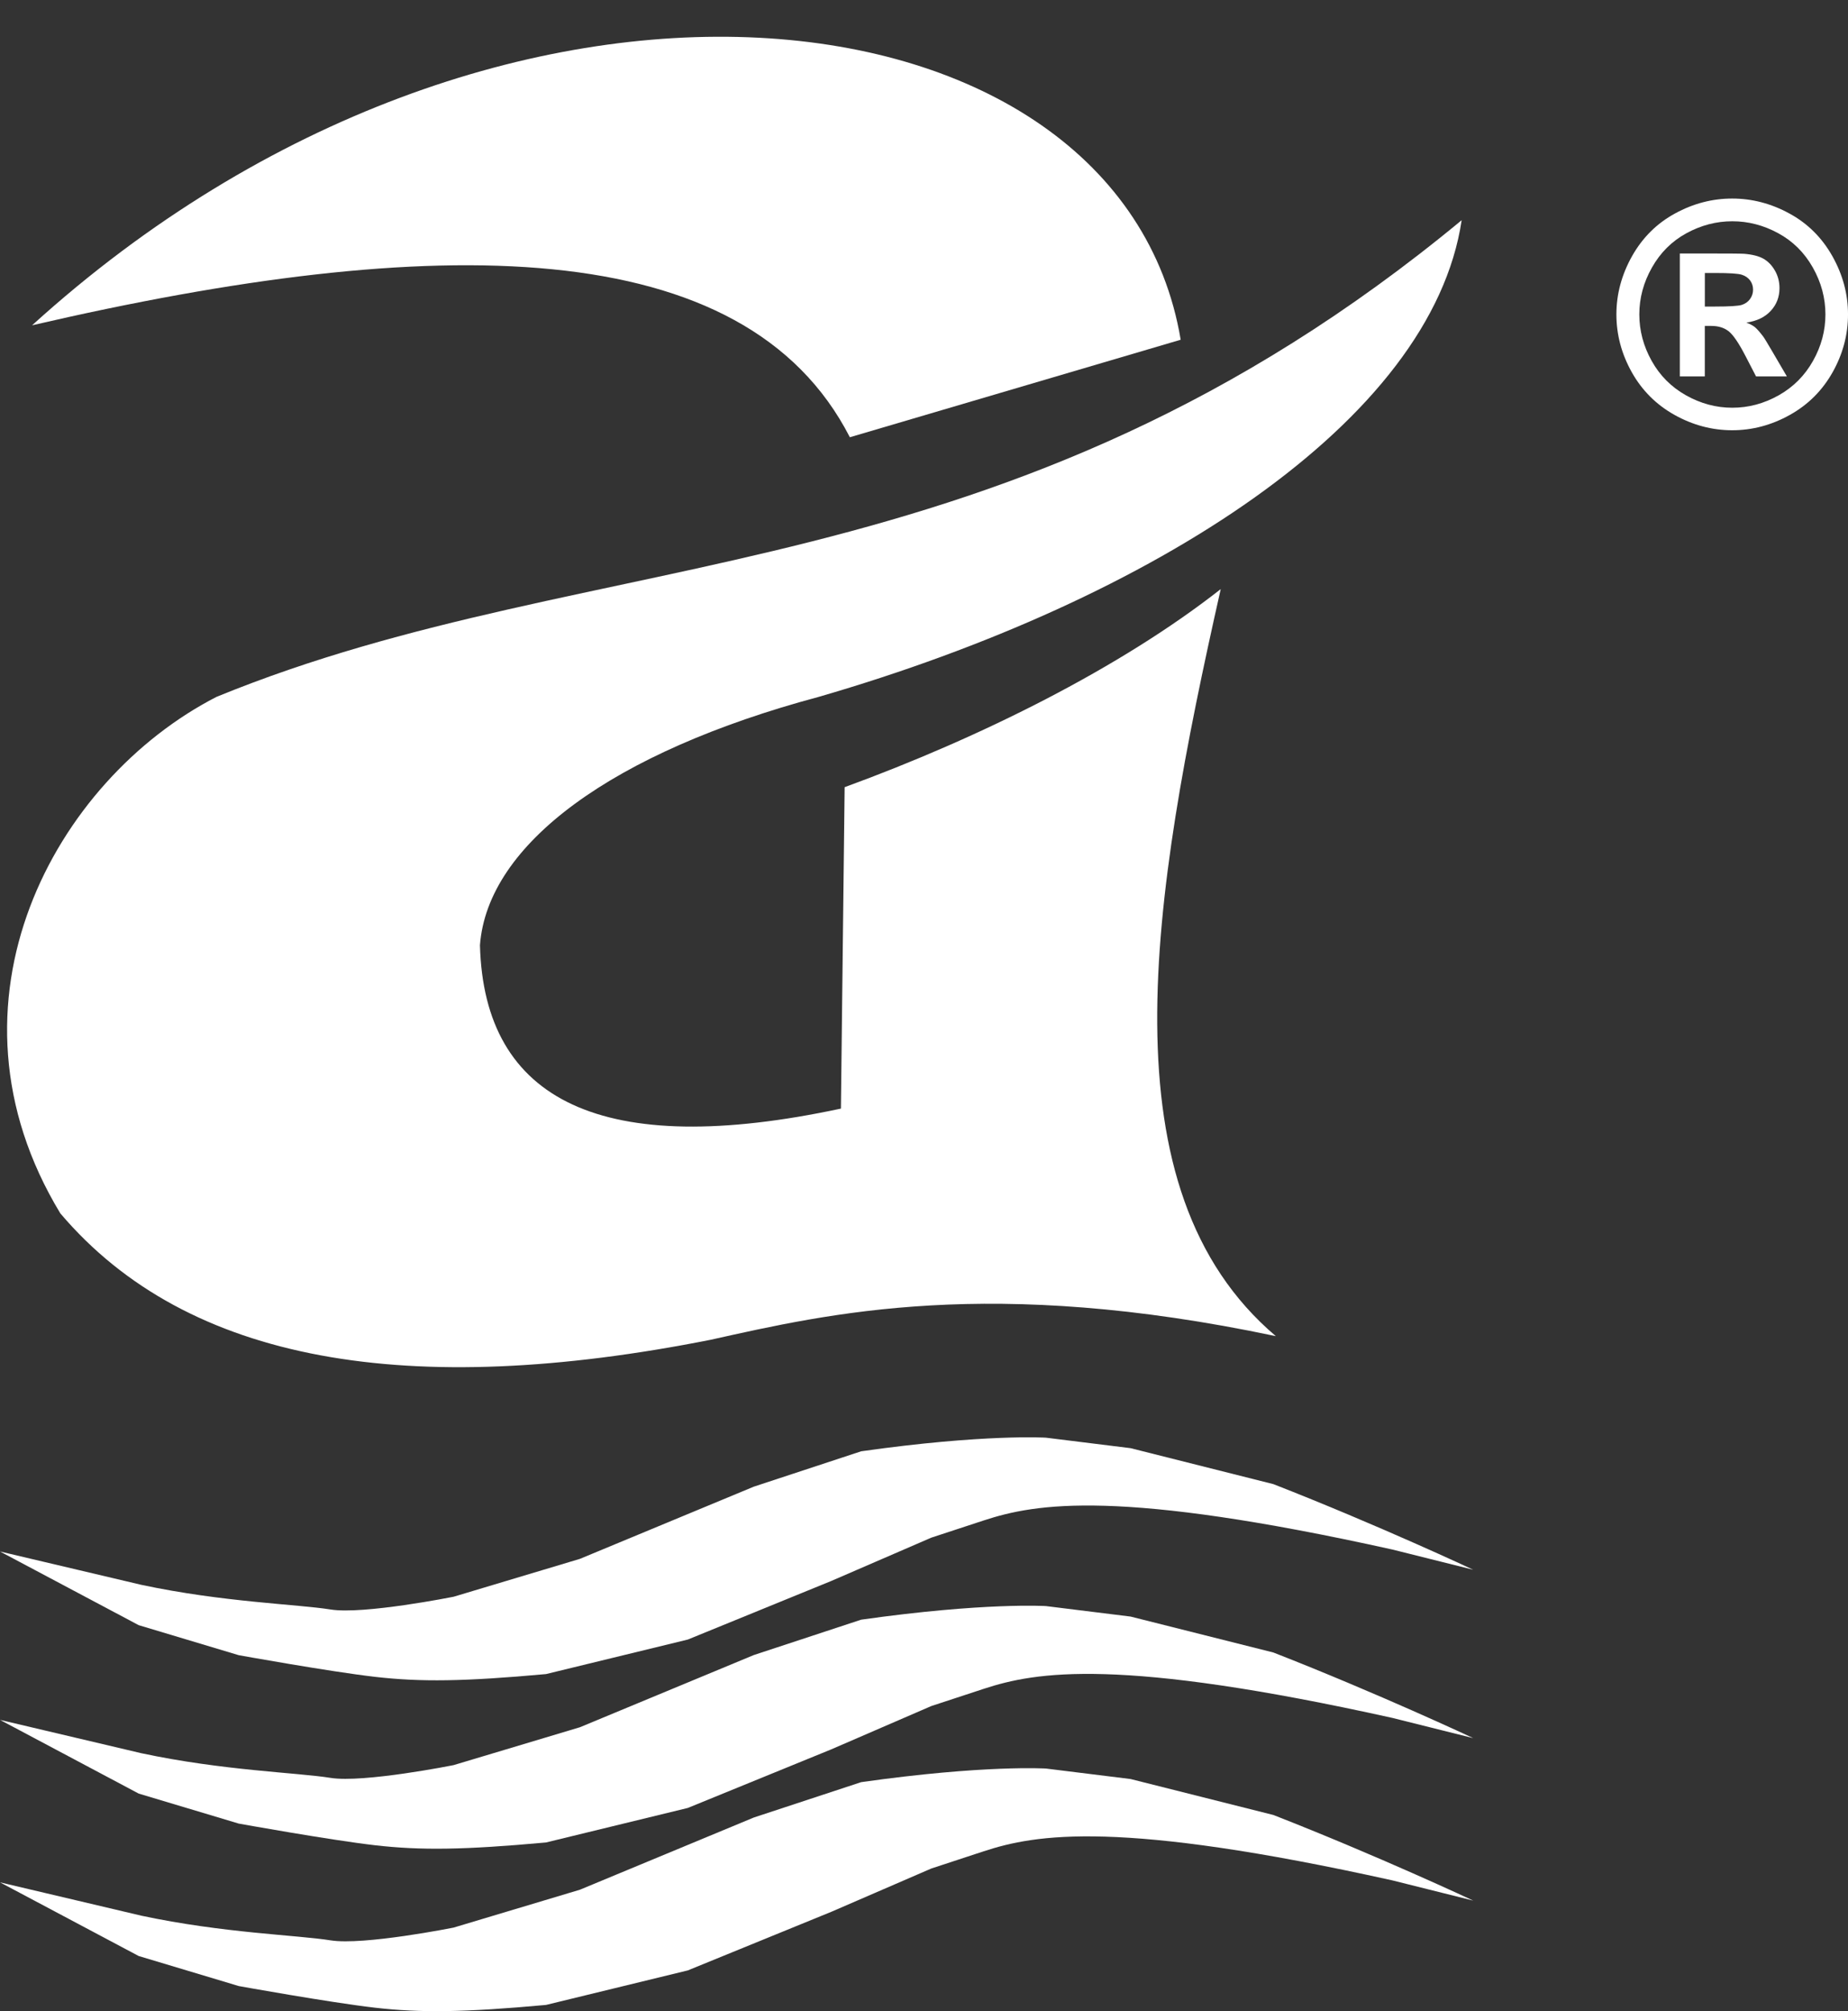 <?xml version="1.0" encoding="utf-8"?>
<!-- Generator: Adobe Illustrator 16.0.0, SVG Export Plug-In . SVG Version: 6.00 Build 0)  -->
<!DOCTYPE svg PUBLIC "-//W3C//DTD SVG 1.1//EN" "http://www.w3.org/Graphics/SVG/1.1/DTD/svg11.dtd">
<svg version="1.1" id="Layer_1" xmlns:xodm="http://www.corel.com/coreldraw/odm/2003"
	 xmlns="http://www.w3.org/2000/svg" xmlns:xlink="http://www.w3.org/1999/xlink" x="0px" y="0px" width="178.494px"
	 height="194.215px" viewBox="0 0 178.494 194.215" enable-background="new 0 0 178.494 194.215" xml:space="preserve">
<rect x="0" y="0" width="178.494" height="194.215" fill="#333333" stroke="none"/>
<g enable-background="new    ">
	<g enable-background="new    ">
		<path fill="none" enable-background="new    " d="M0,0"/>
		<path fill="#FFFFFF" d="M167.308,19.174c1.918,0,3.759,0.479,5.519,1.441c1.766,0.957,3.149,2.333,4.158,4.123
			c1.008,1.795,1.51,3.669,1.51,5.624c0,1.949-0.492,3.809-1.48,5.573c-0.991,1.766-2.366,3.146-4.137,4.133
			c-1.766,0.987-3.625,1.481-5.568,1.481c-1.948,0-3.805-0.494-5.573-1.481c-1.767-0.987-3.146-2.368-4.134-4.133
			c-0.985-1.764-1.479-3.624-1.479-5.573c0-1.955,0.504-3.829,1.51-5.624c1.008-1.79,2.394-3.166,4.152-4.123
			C163.548,19.653,165.388,19.174,167.308,19.174L167.308,19.174z M167.322,21.368c-1.539,0-3.017,0.383-4.426,1.151
			c-1.412,0.768-2.523,1.875-3.337,3.315c-0.817,1.441-1.221,2.952-1.221,4.527c0,1.57,0.398,3.065,1.191,4.486
			c0.793,1.421,1.897,2.533,3.319,3.33c1.42,0.798,2.91,1.197,4.472,1.197c1.565,0,3.057-0.399,4.477-1.197
			c1.416-0.797,2.523-1.909,3.32-3.33c0.799-1.421,1.197-2.917,1.197-4.486c0-1.576-0.404-3.086-1.218-4.527
			c-0.813-1.44-1.93-2.547-3.346-3.315C170.339,21.751,168.857,21.368,167.322,21.368z M162.251,36.349v-11.87h2.414
			c2.258,0,3.522,0.01,3.793,0.03c0.799,0.064,1.422,0.224,1.865,0.474c0.442,0.25,0.813,0.628,1.106,1.137
			c0.299,0.513,0.447,1.082,0.447,1.705c0,0.852-0.279,1.585-0.842,2.193c-0.56,0.613-1.346,0.987-2.357,1.137
			c0.357,0.134,0.638,0.284,0.832,0.443c0.193,0.16,0.463,0.464,0.803,0.913c0.091,0.115,0.38,0.598,0.878,1.445l1.399,2.393h-2.977
			l-0.996-1.924c-0.668-1.296-1.228-2.114-1.666-2.448c-0.435-0.334-0.992-0.503-1.664-0.503h-0.623v4.875H162.251L162.251,36.349z
			 M164.666,29.604h0.977c1.392,0,2.255-0.055,2.593-0.16c0.334-0.109,0.6-0.294,0.793-0.563c0.198-0.269,0.295-0.573,0.295-0.912
			c0-0.334-0.097-0.628-0.283-0.883c-0.191-0.259-0.459-0.444-0.814-0.558c-0.348-0.11-1.211-0.165-2.582-0.165h-0.977
			L164.666,29.604L164.666,29.604z"/>
		<path fill="#FFFFFF" d="M3.099,31.414c38.898-9.013,68.817-9.014,78.986,10.811c10.651-3.139,21.302-6.277,31.954-9.416
			C108.189-2.155,48.202-9.537,3.099,31.414z"/>
		<path fill="#FFFFFF" d="M81.222,107.057c0.12-10.346,0.239-20.691,0.359-31.039c13.205-4.828,26.664-11.548,36.326-19.129
			c-6.767,30.029-11.362,57.976,5.321,72.141c-27.591-5.82-43.119-2.203-54.572,0.348c-29.038,5.761-50.503,2.326-62.83-12.205
			C-6.534,96.787,5.331,75.301,20.905,67.3c37.04-15.186,76.054-9.46,120.274-46.036c-2.901,19.415-29.712,36.643-62.112,46.036
			c-19.856,5.32-31.981,14.188-32.709,23.981C46.757,106.348,58.186,111.982,81.222,107.057L81.222,107.057z"/>
		<path fill="#FFFFFF" d="M0,166.088l13.65,3.219c7.897,1.685,15.089,1.869,18.27,2.381c3.18,0.512,11.888-1.23,11.888-1.23
			l12.207-3.659l16.792-6.971l10.371-3.416c11.949-1.693,17.853-1.313,17.853-1.313l8.167,1.012l13.796,3.471
			c10.125,3.957,19.302,8.268,19.302,8.268l-7.797-1.949c-26.452-5.868-34.436-4.469-39.49-2.809c-5.053,1.66-5.053,1.66-5.053,1.66
			l-9.676,4.188l-13.846,5.653l-13.697,3.334c-7.899,0.72-12.094,0.776-16.51,0.269c-4.416-0.51-13.173-2.094-13.173-2.094
			l-9.658-2.897L0,166.088L0,166.088z"/>
		<path fill="#FFFFFF" d="M0,181.777l13.65,3.22c7.897,1.685,15.089,1.869,18.27,2.381c3.18,0.513,11.888-1.229,11.888-1.229
			l12.207-3.66l16.792-6.971l10.371-3.416c11.949-1.693,17.853-1.314,17.853-1.314l8.167,1.012l13.796,3.473
			c10.125,3.957,19.302,8.268,19.302,8.268l-7.797-1.95c-26.452-5.869-34.436-4.469-39.49-2.81c-5.053,1.66-5.053,1.66-5.053,1.66
			l-9.676,4.188l-13.846,5.653l-13.697,3.334c-7.899,0.719-12.094,0.775-16.51,0.268c-4.416-0.509-13.173-2.093-13.173-2.093
			l-9.658-2.899L0,181.777L0,181.777z"/>
		<path fill="#FFFFFF" d="M0,149.827l13.65,3.219c7.897,1.685,15.089,1.869,18.27,2.381c3.18,0.513,11.888-1.229,11.888-1.229
			l12.207-3.66l16.792-6.971l10.371-3.416c11.949-1.693,17.853-1.314,17.853-1.314l8.167,1.012l13.796,3.473
			c10.125,3.957,19.302,8.267,19.302,8.267l-7.797-1.949c-26.452-5.868-34.436-4.469-39.49-2.809
			c-5.053,1.659-5.053,1.659-5.053,1.659l-9.676,4.188l-13.846,5.653l-13.697,3.334c-7.899,0.719-12.094,0.775-16.51,0.268
			c-4.416-0.509-13.173-2.094-13.173-2.094l-9.658-2.898L0,149.827L0,149.827z"/>
	</g>
</g>
</svg>

